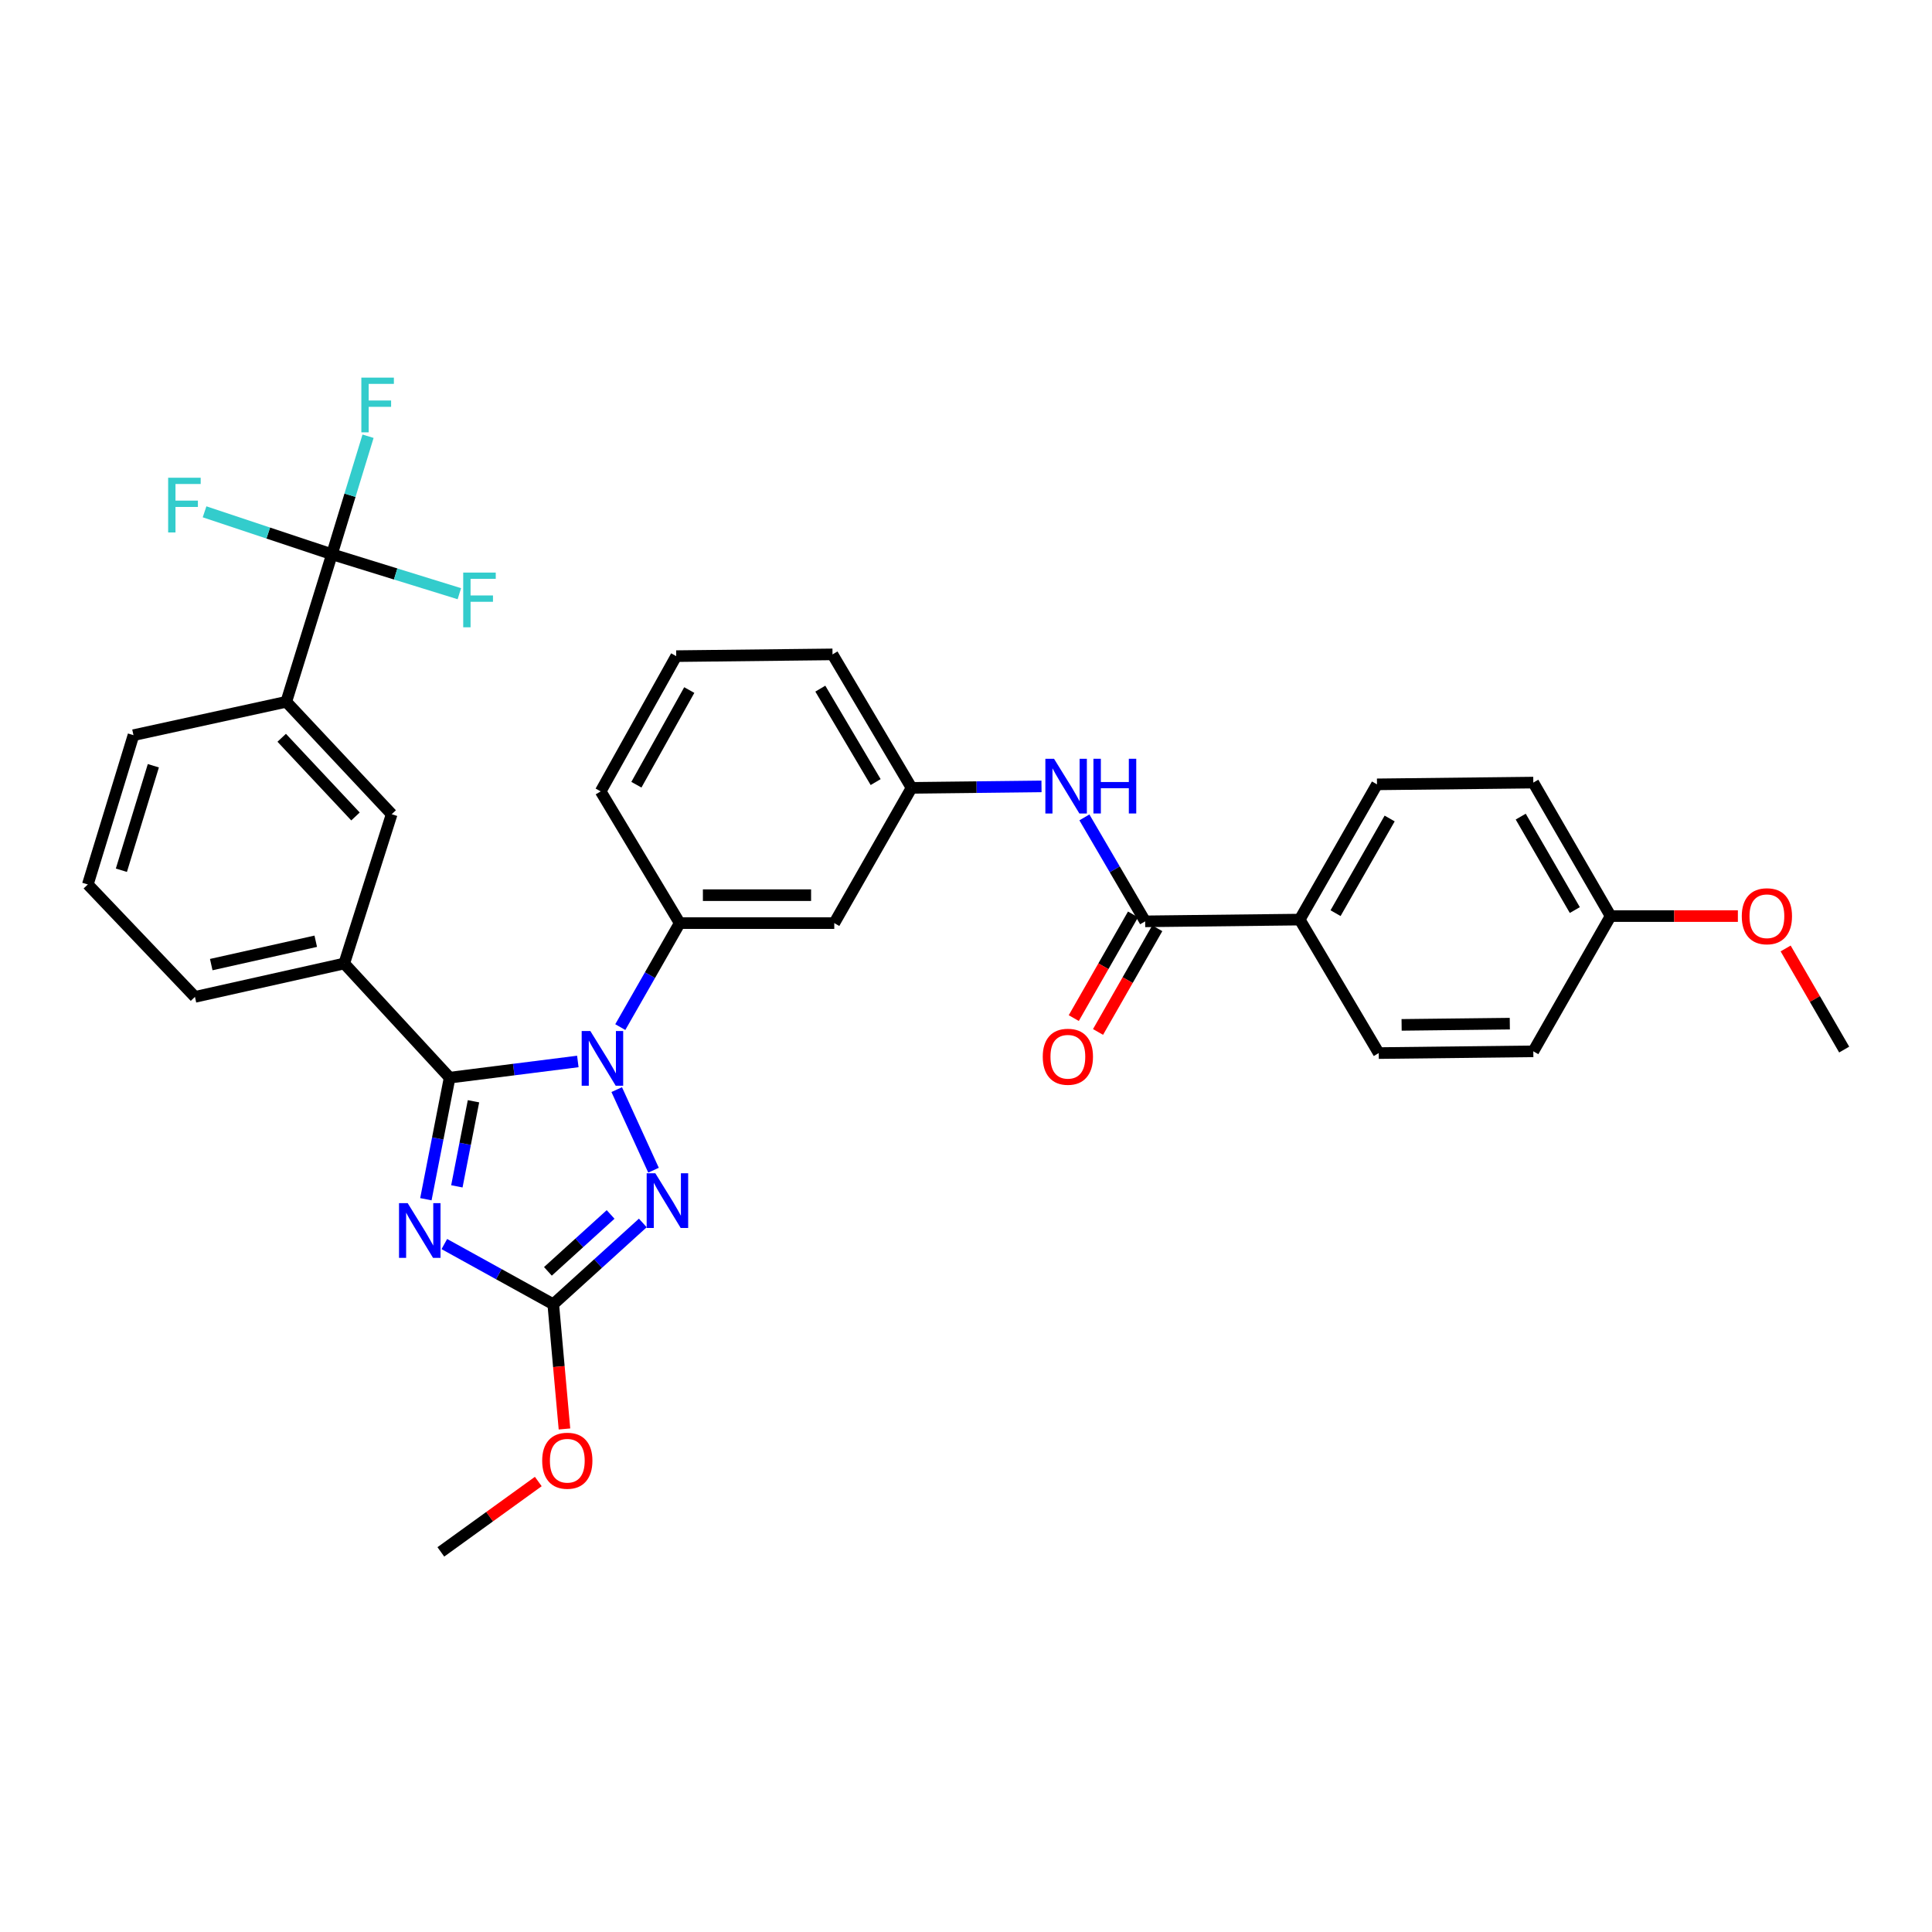<?xml version='1.0' encoding='iso-8859-1'?>
<svg version='1.1' baseProfile='full'
              xmlns='http://www.w3.org/2000/svg'
                      xmlns:rdkit='http://www.rdkit.org/xml'
                      xmlns:xlink='http://www.w3.org/1999/xlink'
                  xml:space='preserve'
width='1000px' height='1000px' viewBox='0 0 1000 1000'>
<!-- END OF HEADER -->
<rect style='opacity:1.0;fill:#FFFFFF;stroke:none' width='1000' height='1000' x='0' y='0'> </rect>
<path class='bond-0' d='M 672.725,475.979 L 712.727,405.978' style='fill:none;fill-rule:evenodd;stroke:#000000;stroke-width:6px;stroke-linecap:butt;stroke-linejoin:miter;stroke-opacity:1' />
<path class='bond-0' d='M 691.281,472.654 L 719.283,423.653' style='fill:none;fill-rule:evenodd;stroke:#000000;stroke-width:6px;stroke-linecap:butt;stroke-linejoin:miter;stroke-opacity:1' />
<path class='bond-1' d='M 672.725,475.979 L 713.635,545.072' style='fill:none;fill-rule:evenodd;stroke:#000000;stroke-width:6px;stroke-linecap:butt;stroke-linejoin:miter;stroke-opacity:1' />
<path class='bond-2' d='M 672.725,475.979 L 592.73,476.887' style='fill:none;fill-rule:evenodd;stroke:#000000;stroke-width:6px;stroke-linecap:butt;stroke-linejoin:miter;stroke-opacity:1' />
<path class='bond-3' d='M 561.281,423.081 L 577.005,449.984' style='fill:none;fill-rule:evenodd;stroke:#0000FF;stroke-width:6px;stroke-linecap:butt;stroke-linejoin:miter;stroke-opacity:1' />
<path class='bond-3' d='M 577.005,449.984 L 592.73,476.887' style='fill:none;fill-rule:evenodd;stroke:#000000;stroke-width:6px;stroke-linecap:butt;stroke-linejoin:miter;stroke-opacity:1' />
<path class='bond-4' d='M 539.08,407.038 L 505.448,407.42' style='fill:none;fill-rule:evenodd;stroke:#0000FF;stroke-width:6px;stroke-linecap:butt;stroke-linejoin:miter;stroke-opacity:1' />
<path class='bond-4' d='M 505.448,407.42 L 471.816,407.802' style='fill:none;fill-rule:evenodd;stroke:#000000;stroke-width:6px;stroke-linecap:butt;stroke-linejoin:miter;stroke-opacity:1' />
<path class='bond-5' d='M 586.452,473.299 L 571.118,500.132' style='fill:none;fill-rule:evenodd;stroke:#000000;stroke-width:6px;stroke-linecap:butt;stroke-linejoin:miter;stroke-opacity:1' />
<path class='bond-5' d='M 571.118,500.132 L 555.785,526.965' style='fill:none;fill-rule:evenodd;stroke:#FF0000;stroke-width:6px;stroke-linecap:butt;stroke-linejoin:miter;stroke-opacity:1' />
<path class='bond-5' d='M 599.008,480.474 L 583.674,507.307' style='fill:none;fill-rule:evenodd;stroke:#000000;stroke-width:6px;stroke-linecap:butt;stroke-linejoin:miter;stroke-opacity:1' />
<path class='bond-5' d='M 583.674,507.307 L 568.341,534.14' style='fill:none;fill-rule:evenodd;stroke:#FF0000;stroke-width:6px;stroke-linecap:butt;stroke-linejoin:miter;stroke-opacity:1' />
<path class='bond-6' d='M 712.727,405.978 L 793.638,405.07' style='fill:none;fill-rule:evenodd;stroke:#000000;stroke-width:6px;stroke-linecap:butt;stroke-linejoin:miter;stroke-opacity:1' />
<path class='bond-7' d='M 319.211,563.988 L 338.266,605.698' style='fill:none;fill-rule:evenodd;stroke:#0000FF;stroke-width:6px;stroke-linecap:butt;stroke-linejoin:miter;stroke-opacity:1' />
<path class='bond-8' d='M 299.084,549.413 L 265.907,553.606' style='fill:none;fill-rule:evenodd;stroke:#0000FF;stroke-width:6px;stroke-linecap:butt;stroke-linejoin:miter;stroke-opacity:1' />
<path class='bond-8' d='M 265.907,553.606 L 232.729,557.798' style='fill:none;fill-rule:evenodd;stroke:#000000;stroke-width:6px;stroke-linecap:butt;stroke-linejoin:miter;stroke-opacity:1' />
<path class='bond-9' d='M 321.061,531.628 L 336.44,504.716' style='fill:none;fill-rule:evenodd;stroke:#0000FF;stroke-width:6px;stroke-linecap:butt;stroke-linejoin:miter;stroke-opacity:1' />
<path class='bond-9' d='M 336.44,504.716 L 351.819,477.803' style='fill:none;fill-rule:evenodd;stroke:#000000;stroke-width:6px;stroke-linecap:butt;stroke-linejoin:miter;stroke-opacity:1' />
<path class='bond-10' d='M 332.721,632.996 L 309.543,654.034' style='fill:none;fill-rule:evenodd;stroke:#0000FF;stroke-width:6px;stroke-linecap:butt;stroke-linejoin:miter;stroke-opacity:1' />
<path class='bond-10' d='M 309.543,654.034 L 286.365,675.072' style='fill:none;fill-rule:evenodd;stroke:#000000;stroke-width:6px;stroke-linecap:butt;stroke-linejoin:miter;stroke-opacity:1' />
<path class='bond-10' d='M 316.048,628.599 L 299.824,643.326' style='fill:none;fill-rule:evenodd;stroke:#0000FF;stroke-width:6px;stroke-linecap:butt;stroke-linejoin:miter;stroke-opacity:1' />
<path class='bond-10' d='M 299.824,643.326 L 283.599,658.053' style='fill:none;fill-rule:evenodd;stroke:#000000;stroke-width:6px;stroke-linecap:butt;stroke-linejoin:miter;stroke-opacity:1' />
<path class='bond-11' d='M 286.365,675.072 L 258.175,659.496' style='fill:none;fill-rule:evenodd;stroke:#000000;stroke-width:6px;stroke-linecap:butt;stroke-linejoin:miter;stroke-opacity:1' />
<path class='bond-11' d='M 258.175,659.496 L 229.985,643.919' style='fill:none;fill-rule:evenodd;stroke:#0000FF;stroke-width:6px;stroke-linecap:butt;stroke-linejoin:miter;stroke-opacity:1' />
<path class='bond-12' d='M 286.365,675.072 L 289.266,707.352' style='fill:none;fill-rule:evenodd;stroke:#000000;stroke-width:6px;stroke-linecap:butt;stroke-linejoin:miter;stroke-opacity:1' />
<path class='bond-12' d='M 289.266,707.352 L 292.167,739.633' style='fill:none;fill-rule:evenodd;stroke:#FF0000;stroke-width:6px;stroke-linecap:butt;stroke-linejoin:miter;stroke-opacity:1' />
<path class='bond-13' d='M 220.433,620.719 L 226.581,589.259' style='fill:none;fill-rule:evenodd;stroke:#0000FF;stroke-width:6px;stroke-linecap:butt;stroke-linejoin:miter;stroke-opacity:1' />
<path class='bond-13' d='M 226.581,589.259 L 232.729,557.798' style='fill:none;fill-rule:evenodd;stroke:#000000;stroke-width:6px;stroke-linecap:butt;stroke-linejoin:miter;stroke-opacity:1' />
<path class='bond-13' d='M 236.47,614.055 L 240.774,592.033' style='fill:none;fill-rule:evenodd;stroke:#0000FF;stroke-width:6px;stroke-linecap:butt;stroke-linejoin:miter;stroke-opacity:1' />
<path class='bond-13' d='M 240.774,592.033 L 245.078,570.01' style='fill:none;fill-rule:evenodd;stroke:#000000;stroke-width:6px;stroke-linecap:butt;stroke-linejoin:miter;stroke-opacity:1' />
<path class='bond-14' d='M 232.729,557.798 L 178.178,498.708' style='fill:none;fill-rule:evenodd;stroke:#000000;stroke-width:6px;stroke-linecap:butt;stroke-linejoin:miter;stroke-opacity:1' />
<path class='bond-15' d='M 350.003,339.616 L 310.909,409.617' style='fill:none;fill-rule:evenodd;stroke:#000000;stroke-width:6px;stroke-linecap:butt;stroke-linejoin:miter;stroke-opacity:1' />
<path class='bond-15' d='M 356.765,357.168 L 329.399,406.168' style='fill:none;fill-rule:evenodd;stroke:#000000;stroke-width:6px;stroke-linecap:butt;stroke-linejoin:miter;stroke-opacity:1' />
<path class='bond-16' d='M 350.003,339.616 L 430.907,338.708' style='fill:none;fill-rule:evenodd;stroke:#000000;stroke-width:6px;stroke-linecap:butt;stroke-linejoin:miter;stroke-opacity:1' />
<path class='bond-17' d='M 278.618,766.83 L 253.4,785.043' style='fill:none;fill-rule:evenodd;stroke:#FF0000;stroke-width:6px;stroke-linecap:butt;stroke-linejoin:miter;stroke-opacity:1' />
<path class='bond-17' d='M 253.4,785.043 L 228.182,803.256' style='fill:none;fill-rule:evenodd;stroke:#000000;stroke-width:6px;stroke-linecap:butt;stroke-linejoin:miter;stroke-opacity:1' />
<path class='bond-18' d='M 310.909,409.617 L 351.819,477.803' style='fill:none;fill-rule:evenodd;stroke:#000000;stroke-width:6px;stroke-linecap:butt;stroke-linejoin:miter;stroke-opacity:1' />
<path class='bond-19' d='M 430.907,338.708 L 471.816,407.802' style='fill:none;fill-rule:evenodd;stroke:#000000;stroke-width:6px;stroke-linecap:butt;stroke-linejoin:miter;stroke-opacity:1' />
<path class='bond-19' d='M 424.599,356.44 L 453.236,404.806' style='fill:none;fill-rule:evenodd;stroke:#000000;stroke-width:6px;stroke-linecap:butt;stroke-linejoin:miter;stroke-opacity:1' />
<path class='bond-20' d='M 171.815,286.888 L 148.179,363.253' style='fill:none;fill-rule:evenodd;stroke:#000000;stroke-width:6px;stroke-linecap:butt;stroke-linejoin:miter;stroke-opacity:1' />
<path class='bond-21' d='M 171.815,286.888 L 181.158,256.343' style='fill:none;fill-rule:evenodd;stroke:#000000;stroke-width:6px;stroke-linecap:butt;stroke-linejoin:miter;stroke-opacity:1' />
<path class='bond-21' d='M 181.158,256.343 L 190.502,225.797' style='fill:none;fill-rule:evenodd;stroke:#33CCCC;stroke-width:6px;stroke-linecap:butt;stroke-linejoin:miter;stroke-opacity:1' />
<path class='bond-22' d='M 171.815,286.888 L 138.849,275.901' style='fill:none;fill-rule:evenodd;stroke:#000000;stroke-width:6px;stroke-linecap:butt;stroke-linejoin:miter;stroke-opacity:1' />
<path class='bond-22' d='M 138.849,275.901 L 105.883,264.913' style='fill:none;fill-rule:evenodd;stroke:#33CCCC;stroke-width:6px;stroke-linecap:butt;stroke-linejoin:miter;stroke-opacity:1' />
<path class='bond-23' d='M 171.815,286.888 L 204.788,297.094' style='fill:none;fill-rule:evenodd;stroke:#000000;stroke-width:6px;stroke-linecap:butt;stroke-linejoin:miter;stroke-opacity:1' />
<path class='bond-23' d='M 204.788,297.094 L 237.761,307.3' style='fill:none;fill-rule:evenodd;stroke:#33CCCC;stroke-width:6px;stroke-linecap:butt;stroke-linejoin:miter;stroke-opacity:1' />
<path class='bond-24' d='M 148.179,363.253 L 202.73,421.436' style='fill:none;fill-rule:evenodd;stroke:#000000;stroke-width:6px;stroke-linecap:butt;stroke-linejoin:miter;stroke-opacity:1' />
<path class='bond-24' d='M 145.812,381.871 L 183.998,422.599' style='fill:none;fill-rule:evenodd;stroke:#000000;stroke-width:6px;stroke-linecap:butt;stroke-linejoin:miter;stroke-opacity:1' />
<path class='bond-25' d='M 148.179,363.253 L 69.091,380.526' style='fill:none;fill-rule:evenodd;stroke:#000000;stroke-width:6px;stroke-linecap:butt;stroke-linejoin:miter;stroke-opacity:1' />
<path class='bond-26' d='M 178.178,498.708 L 202.73,421.436' style='fill:none;fill-rule:evenodd;stroke:#000000;stroke-width:6px;stroke-linecap:butt;stroke-linejoin:miter;stroke-opacity:1' />
<path class='bond-27' d='M 178.178,498.708 L 100.906,515.981' style='fill:none;fill-rule:evenodd;stroke:#000000;stroke-width:6px;stroke-linecap:butt;stroke-linejoin:miter;stroke-opacity:1' />
<path class='bond-27' d='M 163.432,487.185 L 109.342,499.277' style='fill:none;fill-rule:evenodd;stroke:#000000;stroke-width:6px;stroke-linecap:butt;stroke-linejoin:miter;stroke-opacity:1' />
<path class='bond-28' d='M 69.091,380.526 L 45.455,457.798' style='fill:none;fill-rule:evenodd;stroke:#000000;stroke-width:6px;stroke-linecap:butt;stroke-linejoin:miter;stroke-opacity:1' />
<path class='bond-28' d='M 79.374,396.347 L 62.829,450.437' style='fill:none;fill-rule:evenodd;stroke:#000000;stroke-width:6px;stroke-linecap:butt;stroke-linejoin:miter;stroke-opacity:1' />
<path class='bond-29' d='M 100.906,515.981 L 45.455,457.798' style='fill:none;fill-rule:evenodd;stroke:#000000;stroke-width:6px;stroke-linecap:butt;stroke-linejoin:miter;stroke-opacity:1' />
<path class='bond-30' d='M 431.815,477.803 L 471.816,407.802' style='fill:none;fill-rule:evenodd;stroke:#000000;stroke-width:6px;stroke-linecap:butt;stroke-linejoin:miter;stroke-opacity:1' />
<path class='bond-31' d='M 431.815,477.803 L 351.819,477.803' style='fill:none;fill-rule:evenodd;stroke:#000000;stroke-width:6px;stroke-linecap:butt;stroke-linejoin:miter;stroke-opacity:1' />
<path class='bond-31' d='M 419.815,463.341 L 363.818,463.341' style='fill:none;fill-rule:evenodd;stroke:#000000;stroke-width:6px;stroke-linecap:butt;stroke-linejoin:miter;stroke-opacity:1' />
<path class='bond-32' d='M 713.635,545.072 L 793.638,544.165' style='fill:none;fill-rule:evenodd;stroke:#000000;stroke-width:6px;stroke-linecap:butt;stroke-linejoin:miter;stroke-opacity:1' />
<path class='bond-32' d='M 725.471,530.476 L 781.474,529.84' style='fill:none;fill-rule:evenodd;stroke:#000000;stroke-width:6px;stroke-linecap:butt;stroke-linejoin:miter;stroke-opacity:1' />
<path class='bond-33' d='M 833.64,474.163 L 793.638,544.165' style='fill:none;fill-rule:evenodd;stroke:#000000;stroke-width:6px;stroke-linecap:butt;stroke-linejoin:miter;stroke-opacity:1' />
<path class='bond-34' d='M 833.64,474.163 L 866.581,474.163' style='fill:none;fill-rule:evenodd;stroke:#000000;stroke-width:6px;stroke-linecap:butt;stroke-linejoin:miter;stroke-opacity:1' />
<path class='bond-34' d='M 866.581,474.163 L 899.521,474.163' style='fill:none;fill-rule:evenodd;stroke:#FF0000;stroke-width:6px;stroke-linecap:butt;stroke-linejoin:miter;stroke-opacity:1' />
<path class='bond-35' d='M 833.64,474.163 L 793.638,405.07' style='fill:none;fill-rule:evenodd;stroke:#000000;stroke-width:6px;stroke-linecap:butt;stroke-linejoin:miter;stroke-opacity:1' />
<path class='bond-35' d='M 815.125,471.045 L 787.123,422.68' style='fill:none;fill-rule:evenodd;stroke:#000000;stroke-width:6px;stroke-linecap:butt;stroke-linejoin:miter;stroke-opacity:1' />
<path class='bond-36' d='M 924.245,490.919 L 939.395,517.088' style='fill:none;fill-rule:evenodd;stroke:#FF0000;stroke-width:6px;stroke-linecap:butt;stroke-linejoin:miter;stroke-opacity:1' />
<path class='bond-36' d='M 939.395,517.088 L 954.545,543.257' style='fill:none;fill-rule:evenodd;stroke:#000000;stroke-width:6px;stroke-linecap:butt;stroke-linejoin:miter;stroke-opacity:1' />
<path  class='atom-1' d='M 545.56 392.734
L 554.84 407.734
Q 555.76 409.214, 557.24 411.894
Q 558.72 414.574, 558.8 414.734
L 558.8 392.734
L 562.56 392.734
L 562.56 421.054
L 558.68 421.054
L 548.72 404.654
Q 547.56 402.734, 546.32 400.534
Q 545.12 398.334, 544.76 397.654
L 544.76 421.054
L 541.08 421.054
L 541.08 392.734
L 545.56 392.734
' fill='#0000FF'/>
<path  class='atom-1' d='M 565.96 392.734
L 569.8 392.734
L 569.8 404.774
L 584.28 404.774
L 584.28 392.734
L 588.12 392.734
L 588.12 421.054
L 584.28 421.054
L 584.28 407.974
L 569.8 407.974
L 569.8 421.054
L 565.96 421.054
L 565.96 392.734
' fill='#0000FF'/>
<path  class='atom-3' d='M 539.728 546.968
Q 539.728 540.168, 543.088 536.368
Q 546.448 532.568, 552.728 532.568
Q 559.008 532.568, 562.368 536.368
Q 565.728 540.168, 565.728 546.968
Q 565.728 553.848, 562.328 557.768
Q 558.928 561.648, 552.728 561.648
Q 546.488 561.648, 543.088 557.768
Q 539.728 553.888, 539.728 546.968
M 552.728 558.448
Q 557.048 558.448, 559.368 555.568
Q 561.728 552.648, 561.728 546.968
Q 561.728 541.408, 559.368 538.608
Q 557.048 535.768, 552.728 535.768
Q 548.408 535.768, 546.048 538.568
Q 543.728 541.368, 543.728 546.968
Q 543.728 552.688, 546.048 555.568
Q 548.408 558.448, 552.728 558.448
' fill='#FF0000'/>
<path  class='atom-5' d='M 305.557 533.644
L 314.837 548.644
Q 315.757 550.124, 317.237 552.804
Q 318.717 555.484, 318.797 555.644
L 318.797 533.644
L 322.557 533.644
L 322.557 561.964
L 318.677 561.964
L 308.717 545.564
Q 307.557 543.644, 306.317 541.444
Q 305.117 539.244, 304.757 538.564
L 304.757 561.964
L 301.077 561.964
L 301.077 533.644
L 305.557 533.644
' fill='#0000FF'/>
<path  class='atom-6' d='M 339.196 607.277
L 348.476 622.277
Q 349.396 623.757, 350.876 626.437
Q 352.356 629.117, 352.436 629.277
L 352.436 607.277
L 356.196 607.277
L 356.196 635.597
L 352.316 635.597
L 342.356 619.197
Q 341.196 617.277, 339.956 615.077
Q 338.756 612.877, 338.396 612.197
L 338.396 635.597
L 334.716 635.597
L 334.716 607.277
L 339.196 607.277
' fill='#0000FF'/>
<path  class='atom-8' d='M 211.012 622.734
L 220.292 637.734
Q 221.212 639.214, 222.692 641.894
Q 224.172 644.574, 224.252 644.734
L 224.252 622.734
L 228.012 622.734
L 228.012 651.054
L 224.132 651.054
L 214.172 634.654
Q 213.012 632.734, 211.772 630.534
Q 210.572 628.334, 210.212 627.654
L 210.212 651.054
L 206.532 651.054
L 206.532 622.734
L 211.012 622.734
' fill='#0000FF'/>
<path  class='atom-11' d='M 280.636 756.064
Q 280.636 749.264, 283.996 745.464
Q 287.356 741.664, 293.636 741.664
Q 299.916 741.664, 303.276 745.464
Q 306.636 749.264, 306.636 756.064
Q 306.636 762.944, 303.236 766.864
Q 299.836 770.744, 293.636 770.744
Q 287.396 770.744, 283.996 766.864
Q 280.636 762.984, 280.636 756.064
M 293.636 767.544
Q 297.956 767.544, 300.276 764.664
Q 302.636 761.744, 302.636 756.064
Q 302.636 750.504, 300.276 747.704
Q 297.956 744.864, 293.636 744.864
Q 289.316 744.864, 286.956 747.664
Q 284.636 750.464, 284.636 756.064
Q 284.636 761.784, 286.956 764.664
Q 289.316 767.544, 293.636 767.544
' fill='#FF0000'/>
<path  class='atom-19' d='M 187.031 195.456
L 203.871 195.456
L 203.871 198.696
L 190.831 198.696
L 190.831 207.296
L 202.431 207.296
L 202.431 210.576
L 190.831 210.576
L 190.831 223.776
L 187.031 223.776
L 187.031 195.456
' fill='#33CCCC'/>
<path  class='atom-20' d='M 87.031 247.276
L 103.871 247.276
L 103.871 250.516
L 90.831 250.516
L 90.831 259.116
L 102.431 259.116
L 102.431 262.396
L 90.831 262.396
L 90.831 275.596
L 87.031 275.596
L 87.031 247.276
' fill='#33CCCC'/>
<path  class='atom-21' d='M 239.759 296.365
L 256.599 296.365
L 256.599 299.605
L 243.559 299.605
L 243.559 308.205
L 255.159 308.205
L 255.159 311.485
L 243.559 311.485
L 243.559 324.685
L 239.759 324.685
L 239.759 296.365
' fill='#33CCCC'/>
<path  class='atom-32' d='M 901.544 474.243
Q 901.544 467.443, 904.904 463.643
Q 908.264 459.843, 914.544 459.843
Q 920.824 459.843, 924.184 463.643
Q 927.544 467.443, 927.544 474.243
Q 927.544 481.123, 924.144 485.043
Q 920.744 488.923, 914.544 488.923
Q 908.304 488.923, 904.904 485.043
Q 901.544 481.163, 901.544 474.243
M 914.544 485.723
Q 918.864 485.723, 921.184 482.843
Q 923.544 479.923, 923.544 474.243
Q 923.544 468.683, 921.184 465.883
Q 918.864 463.043, 914.544 463.043
Q 910.224 463.043, 907.864 465.843
Q 905.544 468.643, 905.544 474.243
Q 905.544 479.963, 907.864 482.843
Q 910.224 485.723, 914.544 485.723
' fill='#FF0000'/>
</svg>
